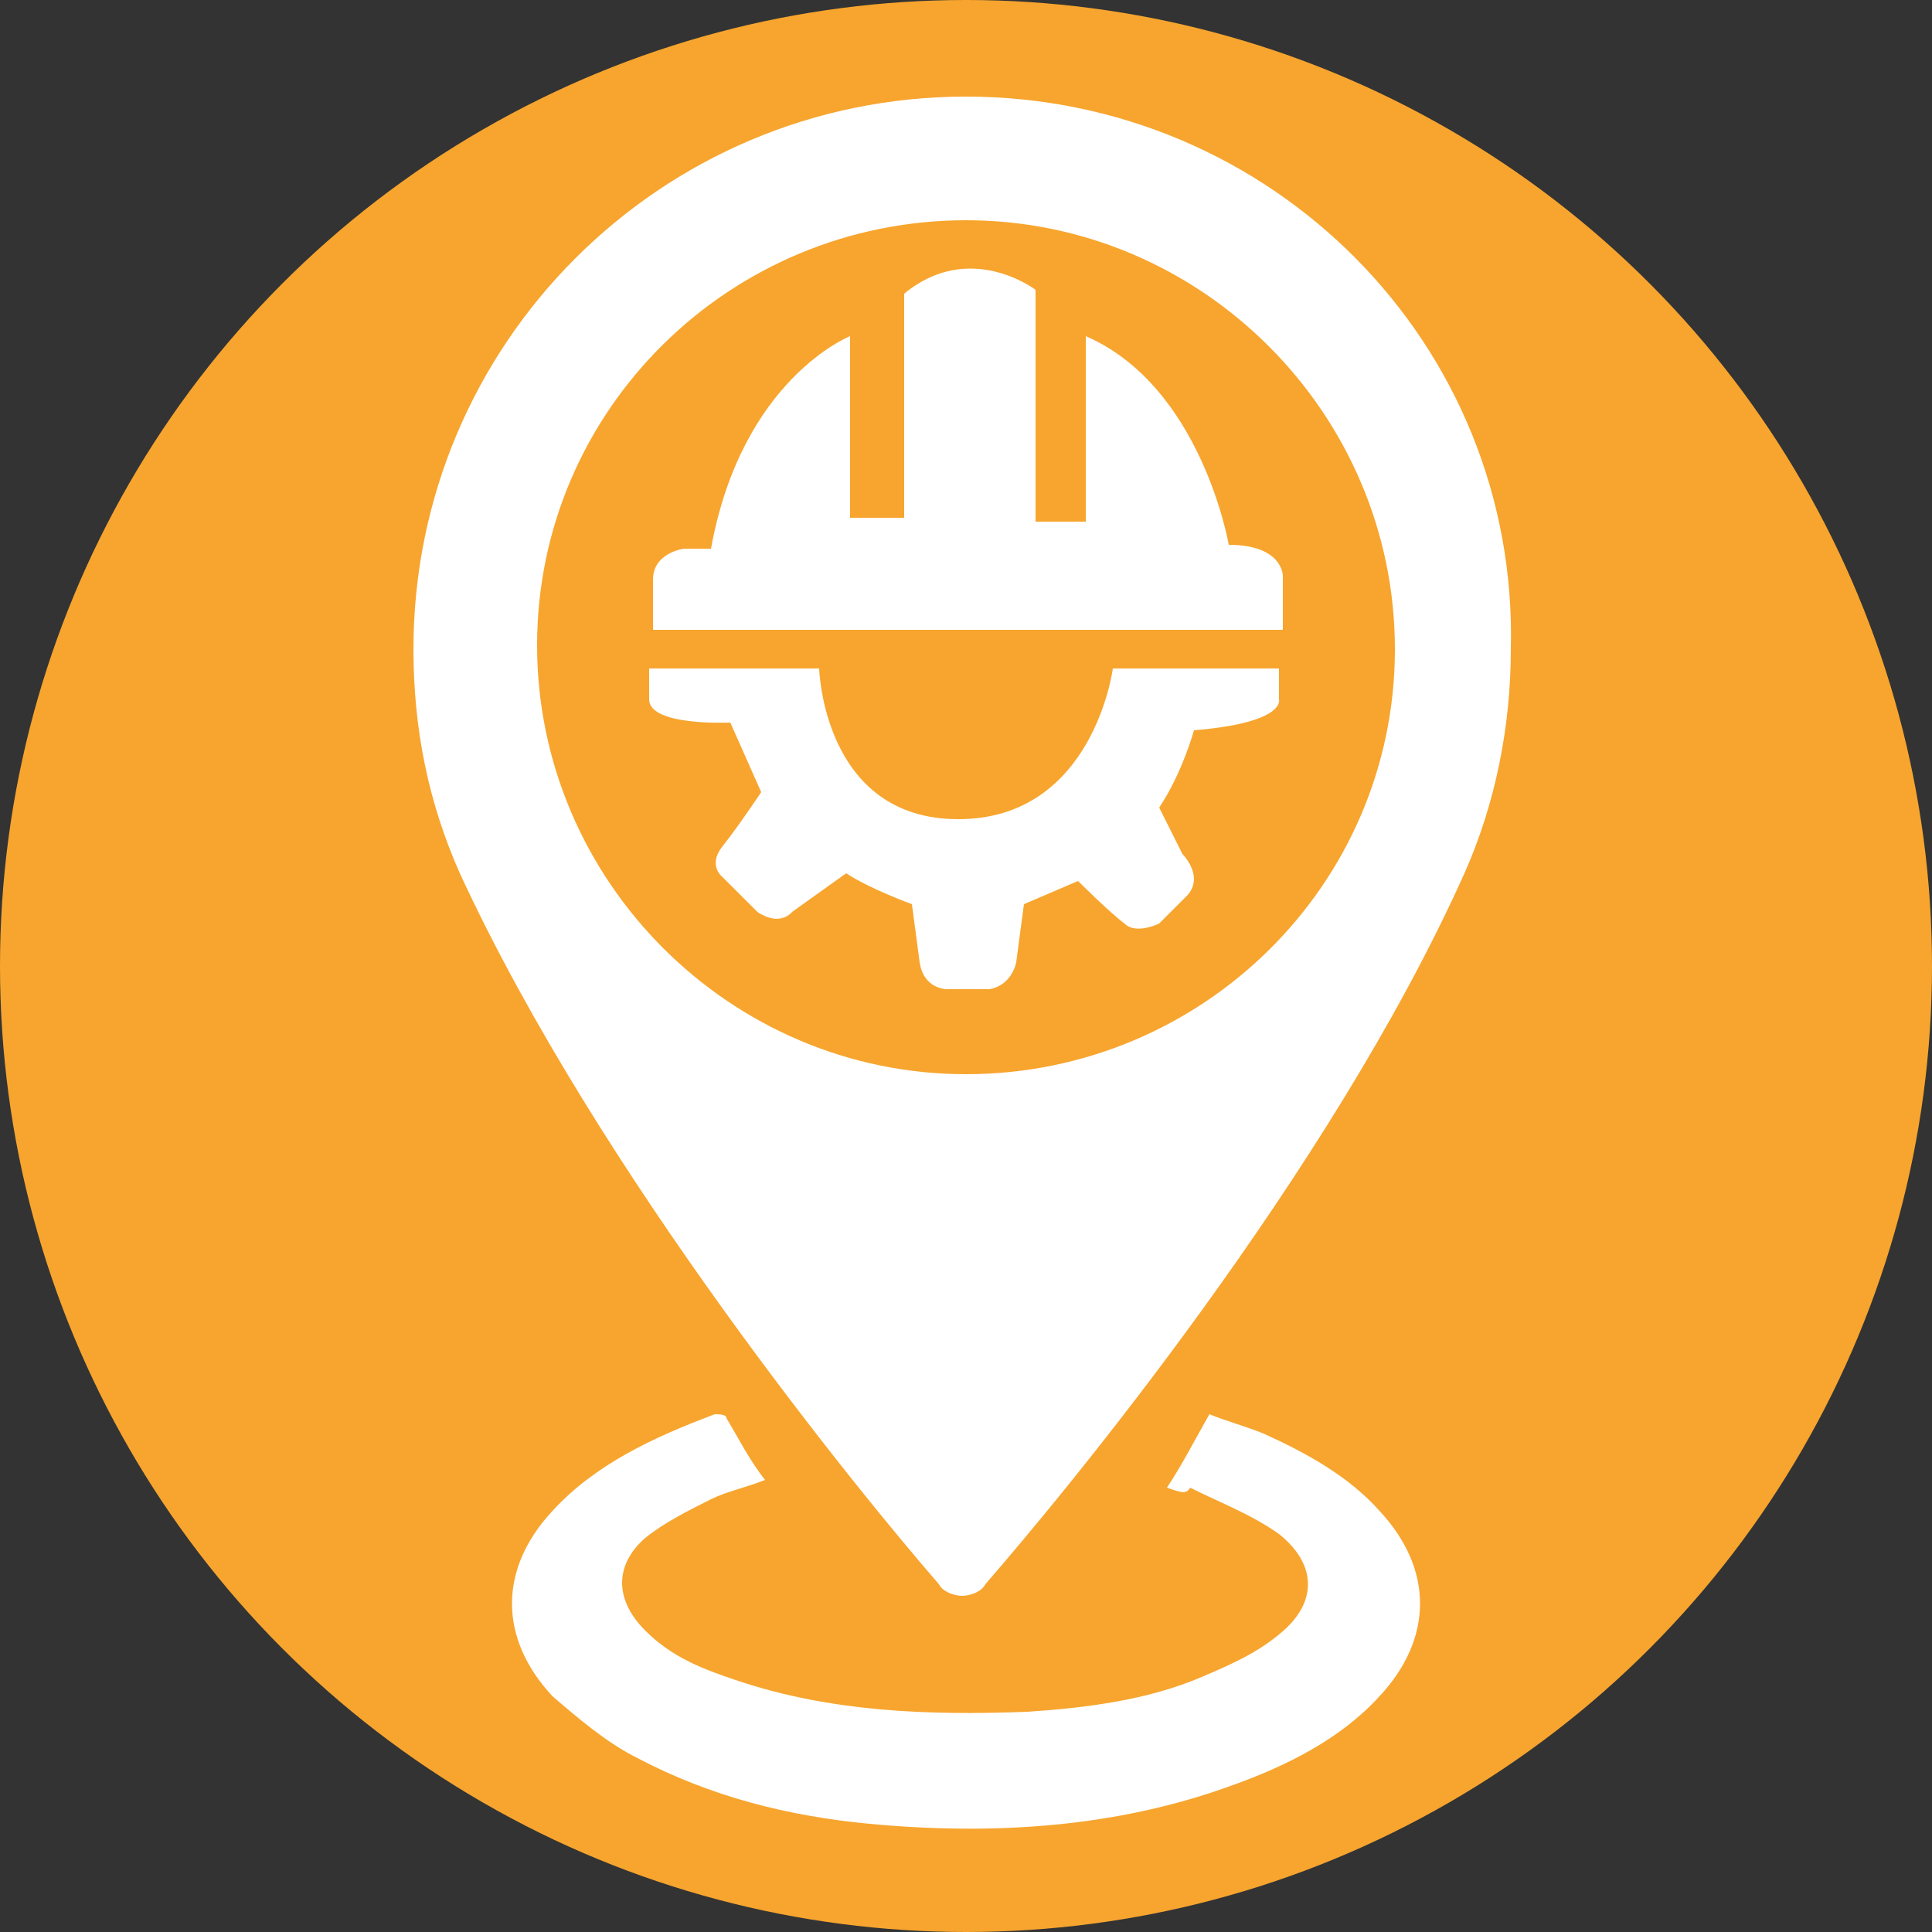 <?xml version="1.0" encoding="utf-8"?>
<!-- Generator: Adobe Illustrator 19.2.1, SVG Export Plug-In . SVG Version: 6.00 Build 0)  -->
<svg version="1.1" id="katman_1" xmlns="http://www.w3.org/2000/svg" xmlns:xlink="http://www.w3.org/1999/xlink" x="0px" y="0px"
	 viewBox="0 0 50 50" style="enable-background:new 0 0 50 50;" xml:space="preserve">
<rect x="0" y="0" width="50" height="50" fill="#333333" stroke="none"/>
<style type="text/css">
	.st0{fill:#F7A52E;}
	.st1{fill:#FFFFFF;}
</style>
<circle class="st0" cx="25" cy="25" r="25"/>
<g>
	<path class="st1" d="M25,2.5c-7.9,0-14.3,6.4-14.3,14.3c0,2.1,0.4,4,1.2,5.8c3.6,7.8,10.4,16.1,12.4,18.4c0.1,0.2,0.4,0.3,0.6,0.3
		c0.2,0,0.5-0.1,0.6-0.3c2-2.3,8.9-10.6,12.4-18.4c0.8-1.8,1.2-3.8,1.2-5.8C39.3,8.9,32.9,2.5,25,2.5z M25,27.8
		c-6.1,0-11.1-5-11.1-11.1S18.9,5.7,25,5.7s11.1,5,11.1,11.1S31.1,27.8,25,27.8z"/>
	<path class="st1" d="M30.2,38.5c0.4-0.6,0.7-1.2,1.1-1.9c0.5,0.2,0.9,0.3,1.4,0.5c1.1,0.5,2.2,1.1,3,2c1.4,1.5,1.4,3.3,0,4.8
		c-1,1.1-2.4,1.8-3.8,2.3c-3,1.1-6.2,1.3-9.4,1c-2.1-0.2-4.1-0.7-6-1.7c-0.8-0.4-1.5-1-2.2-1.6c-1.4-1.5-1.4-3.3,0-4.8
		c1.1-1.2,2.6-1.9,4.2-2.5c0.1,0,0.3,0,0.3,0.1c0.3,0.5,0.6,1.1,1,1.6c-0.5,0.2-1,0.3-1.4,0.5c-0.6,0.3-1.2,0.6-1.7,1
		c-0.8,0.7-0.8,1.6,0,2.4c0.7,0.7,1.5,1,2.4,1.3c2.4,0.8,4.9,0.9,7.5,0.8c1.5-0.1,3.1-0.3,4.5-0.9c0.7-0.3,1.4-0.6,2-1.1
		c1-0.8,1-1.8,0-2.6c-0.7-0.5-1.5-0.8-2.3-1.2C30.7,38.7,30.5,38.6,30.2,38.5z"/>
	<g>
		<path class="st1" d="M16.8,16.3h16.4v-1.4c0,0,0-0.8-1.4-0.8c0,0-0.7-4.1-3.7-5.4v4.8h-1.3v-6c0,0-1.7-1.3-3.4,0.1v5.8h-1.4V8.7
			c0,0-2.8,1.1-3.6,5.5h-0.7c0,0-0.8,0.1-0.8,0.8V16.3z"/>
		<path class="st1" d="M16.8,17.3h4.4c0,0,0.1,3.9,3.6,3.9s4-3.9,4-3.9h4.3v0.8c0,0,0.2,0.6-2.2,0.8c0,0-0.3,1.1-0.9,2l0.6,1.2
			c0,0,0.6,0.6,0.1,1.1L30,23.9c0,0-0.6,0.3-0.9,0c-0.4-0.3-1.2-1.1-1.2-1.1l-1.4,0.6l-0.2,1.5c0,0-0.1,0.6-0.7,0.7h-1.1
			c0,0-0.6,0-0.7-0.7l-0.2-1.5c0,0-1.1-0.4-1.7-0.8l-1.4,1c0,0-0.3,0.4-0.9,0l-0.9-0.9c0,0-0.4-0.3,0-0.8c0.4-0.5,1-1.4,1-1.4
			l-0.8-1.8c0,0-2.1,0.1-2.1-0.6C16.8,17.3,16.8,17.3,16.8,17.3z"/>
	</g>
</g>
</svg>
